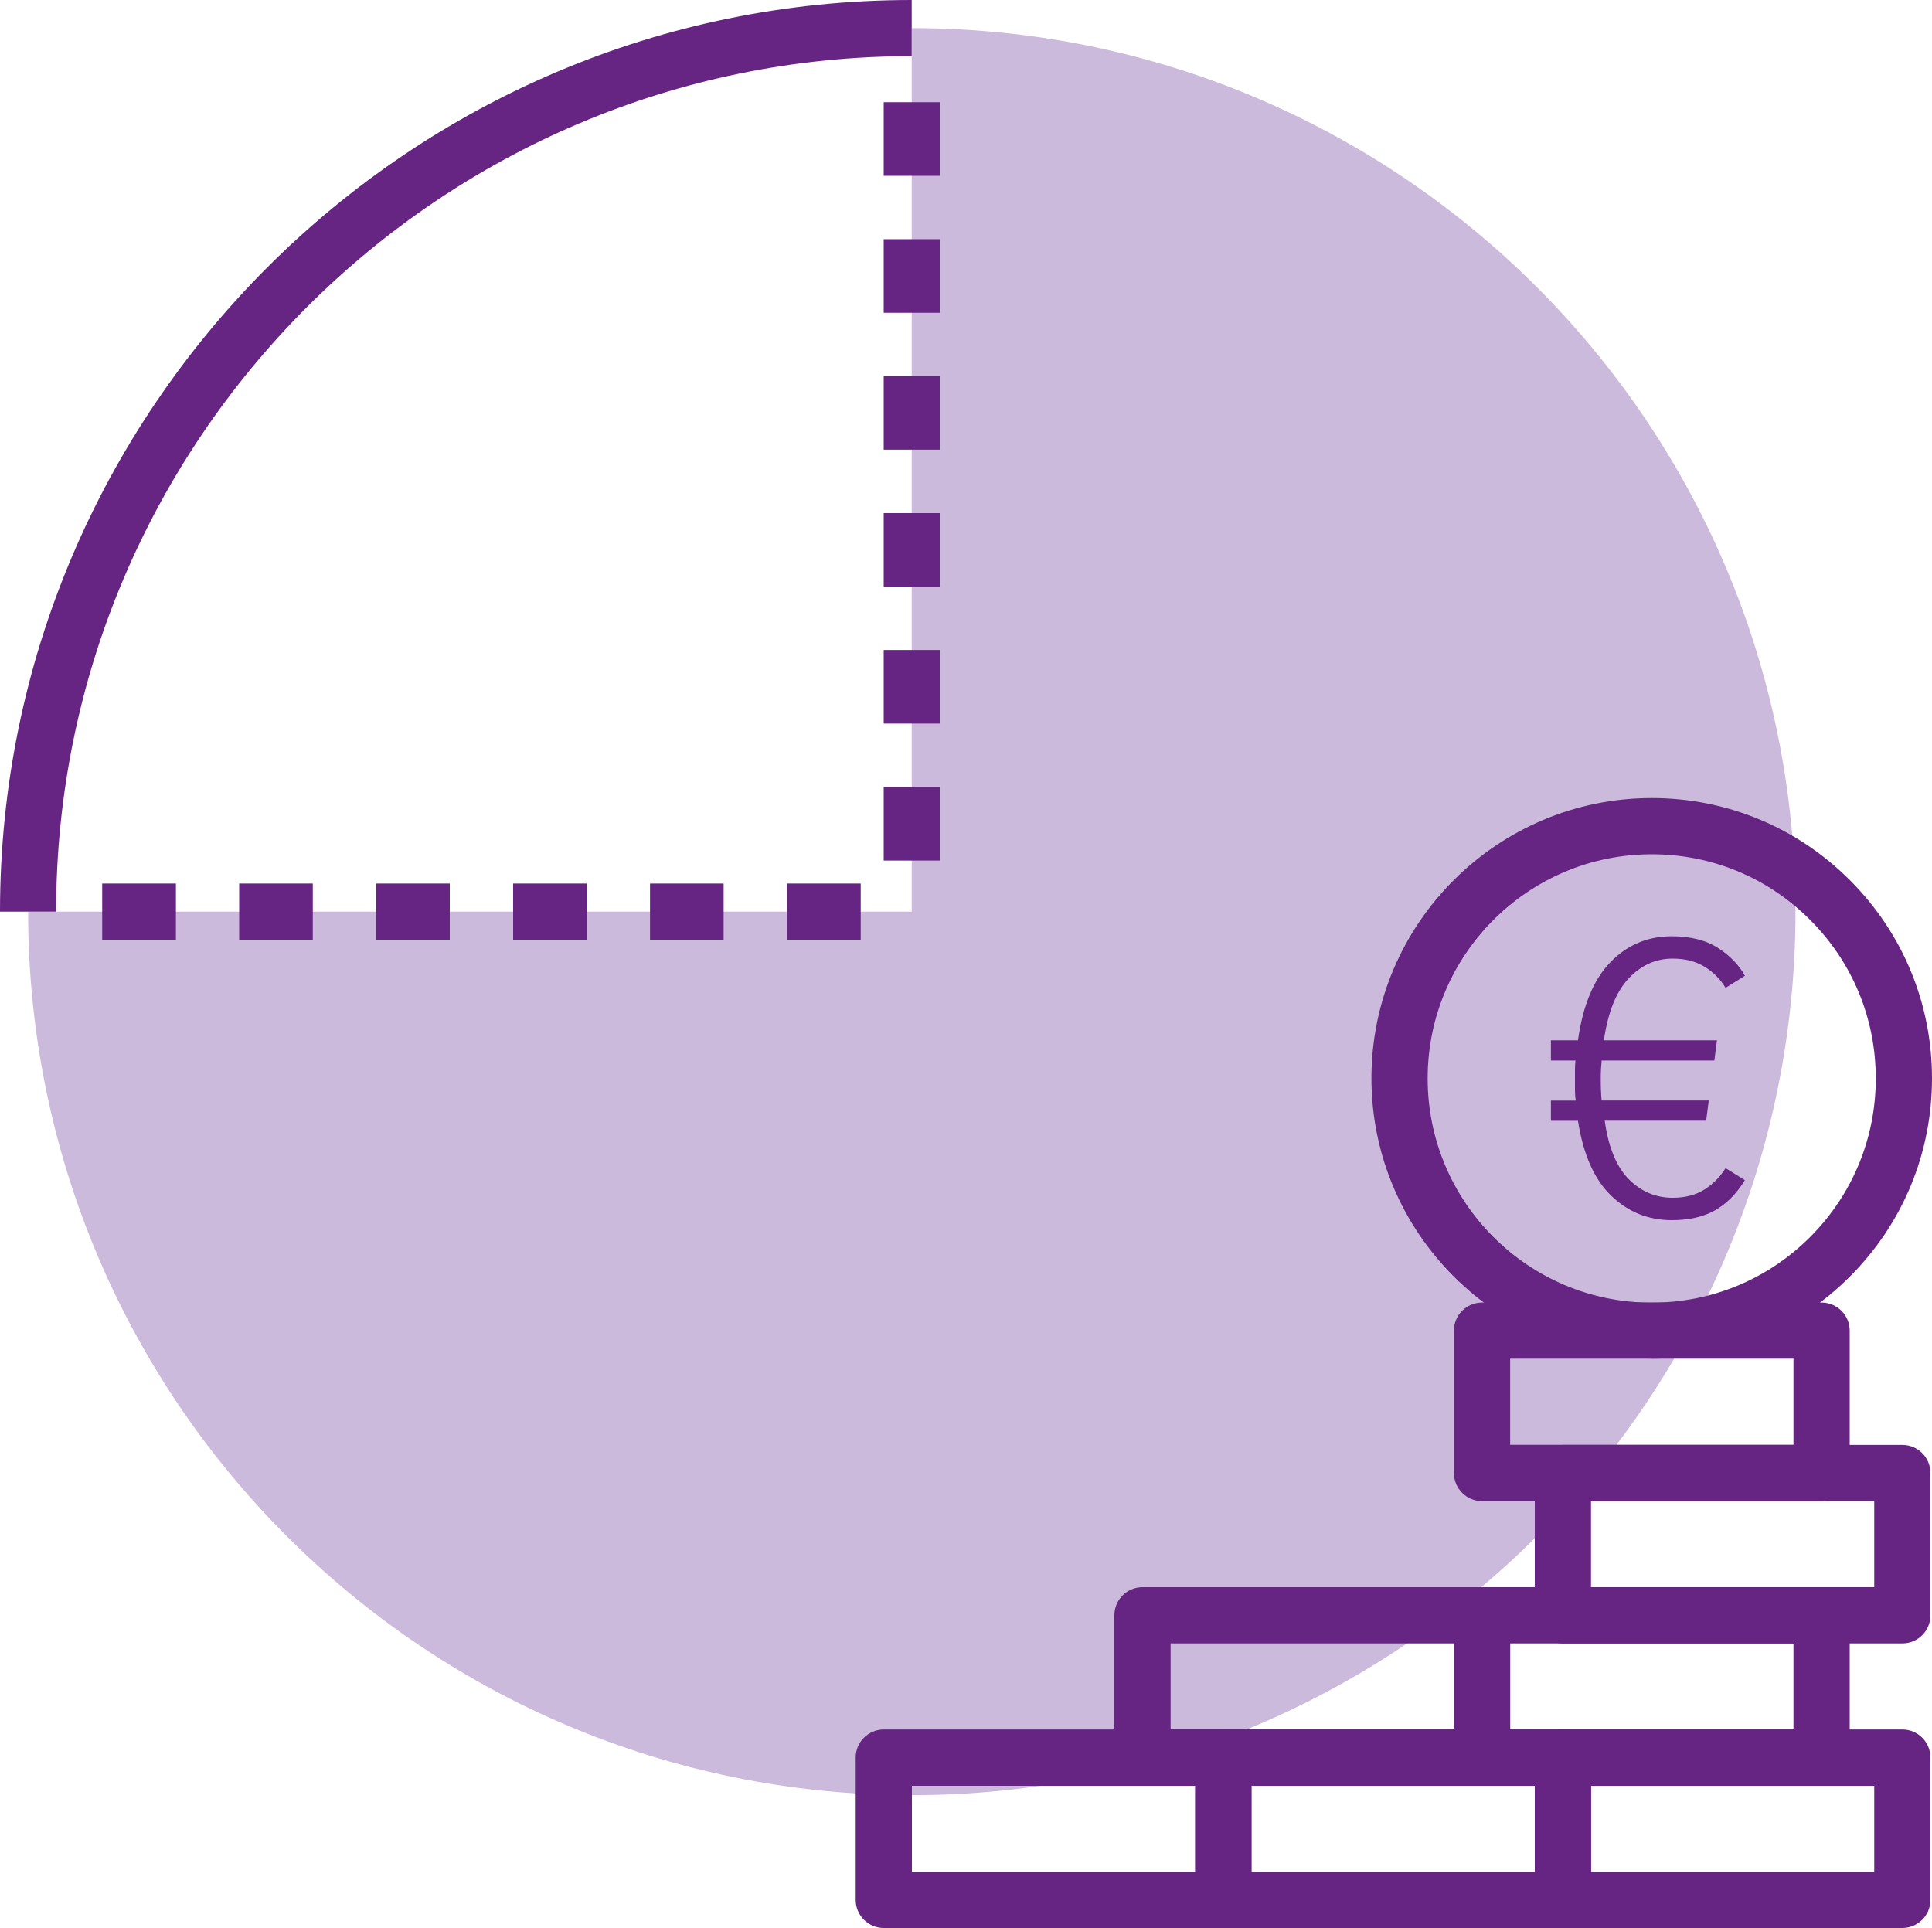 <?xml version="1.0" encoding="UTF-8"?><svg id="a" xmlns="http://www.w3.org/2000/svg" viewBox="0 0 200 199.59"><defs><style>.b{fill:#662483;}.c{fill:#ccbadc;}</style></defs><path class="c" d="M94.38,2.91V94.38H2.91c0,50.52,40.96,91.47,91.48,91.47s91.48-40.96,91.48-91.47S144.91,2.91,94.38,2.91Z"/><g><path class="b" d="M94.38,0C42.34,0,0,42.34,0,94.38H5.81C5.81,45.54,45.55,5.81,94.38,5.81V0Z"/><rect class="b" x="91.48" y="10.58" width="5.81" height="7.62"/><rect class="b" x="91.48" y="24.76" width="5.81" height="7.62"/><rect class="b" x="91.48" y="38.93" width="5.81" height="7.62"/><rect class="b" x="91.48" y="53.12" width="5.81" height="7.62"/><rect class="b" x="91.48" y="67.29" width="5.81" height="7.62"/><rect class="b" x="91.48" y="81.47" width="5.81" height="7.62"/><rect class="b" x="10.58" y="91.47" width="7.63" height="5.81"/><rect class="b" x="24.76" y="91.47" width="7.62" height="5.81"/><rect class="b" x="38.94" y="91.47" width="7.62" height="5.81"/><rect class="b" x="53.12" y="91.47" width="7.62" height="5.81"/><rect class="b" x="67.29" y="91.47" width="7.62" height="5.81"/><rect class="b" x="81.47" y="91.47" width="7.63" height="5.81"/></g><g><path class="b" d="M161.79,179.05h-35.15c-1.61,0-2.91,1.3-2.91,2.91v14.73c0,1.61,1.3,2.91,2.91,2.91h35.15c1.6,0,2.91-1.3,2.91-2.91v-14.73c0-1.61-1.3-2.91-2.91-2.91Zm0,14.74h-35.15c1.61,0,2.91,1.3,2.91,2.91v-14.73c0,1.61-1.3,2.91-2.91,2.91h35.15c-1.61,0-2.91-1.3-2.91-2.91v14.73c0-1.6,1.3-2.91,2.91-2.91Z"/><path class="b" d="M153.42,164.32h-35.15c-1.61,0-2.91,1.3-2.91,2.91v14.73c0,1.61,1.3,2.91,2.91,2.91h35.15c1.6,0,2.91-1.3,2.91-2.91v-14.73c0-1.61-1.3-2.91-2.91-2.91Zm0,14.73h-35.15c1.61,0,2.91,1.3,2.91,2.91v-14.73c0,1.61-1.3,2.91-2.91,2.91h35.15c-1.61,0-2.91-1.3-2.91-2.91v14.73c0-1.61,1.3-2.91,2.91-2.91Z"/><path class="b" d="M196.93,179.05h-35.14c-1.61,0-2.91,1.3-2.91,2.91v14.73c0,1.61,1.3,2.91,2.91,2.91h35.14c1.61,0,2.91-1.3,2.91-2.91v-14.73c0-1.61-1.3-2.91-2.91-2.91Zm0,14.74h-35.14c1.6,0,2.91,1.3,2.91,2.91v-14.73c0,1.61-1.3,2.91-2.91,2.91h35.14c-1.61,0-2.91-1.3-2.91-2.91v14.73c0-1.6,1.3-2.91,2.91-2.91Z"/><path class="b" d="M188.57,164.32h-35.15c-1.61,0-2.91,1.3-2.91,2.91v14.73c0,1.61,1.3,2.91,2.91,2.91h35.15c1.6,0,2.91-1.3,2.91-2.91v-14.73c0-1.61-1.3-2.91-2.91-2.91Zm0,14.73h-35.15c1.6,0,2.91,1.3,2.91,2.91v-14.73c0,1.61-1.3,2.91-2.91,2.91h35.15c-1.61,0-2.91-1.3-2.91-2.91v14.73c0-1.61,1.3-2.91,2.91-2.91Z"/><path class="b" d="M196.93,149.59h-35.14c-1.61,0-2.91,1.3-2.91,2.91v14.73c0,1.61,1.3,2.91,2.91,2.91h35.14c1.61,0,2.91-1.3,2.91-2.91v-14.73c0-1.61-1.3-2.91-2.91-2.91Zm0,14.73h-35.14c1.6,0,2.91,1.3,2.91,2.91v-14.73c0,1.6-1.3,2.91-2.91,2.91h35.14c-1.61,0-2.91-1.3-2.91-2.91v14.73c0-1.61,1.3-2.91,2.91-2.91Z"/><path class="b" d="M188.57,134.85h-35.15c-1.61,0-2.91,1.3-2.91,2.91v14.74c0,1.6,1.3,2.91,2.91,2.91h35.15c1.6,0,2.91-1.3,2.91-2.91v-14.74c0-1.6-1.3-2.91-2.91-2.91Zm0,14.73h-35.15c1.6,0,2.91,1.3,2.91,2.91v-14.74c0,1.61-1.3,2.91-2.91,2.91h35.15c-1.61,0-2.91-1.3-2.91-2.91v14.74c0-1.61,1.3-2.91,2.91-2.91Z"/><path class="b" d="M126.64,179.05h-35.15c-1.6,0-2.91,1.3-2.91,2.91v14.73c0,1.61,1.3,2.91,2.91,2.91h35.15c1.61,0,2.91-1.3,2.91-2.91v-14.73c0-1.61-1.3-2.91-2.91-2.91Zm0,14.74h-35.15c1.61,0,2.91,1.3,2.91,2.91v-14.73c0,1.61-1.3,2.91-2.91,2.91h35.15c-1.61,0-2.91-1.3-2.91-2.91v14.73c0-1.6,1.3-2.91,2.91-2.91Z"/></g><g><path class="b" d="M147.79,111.64c0-12.79,10.41-23.2,23.2-23.2,6.2,0,12.03,2.41,16.4,6.8,4.38,4.38,6.79,10.21,6.79,16.41s-2.42,12.03-6.79,16.41c-4.38,4.38-10.21,6.8-16.4,6.8-12.8,0-23.2-10.41-23.2-23.21Zm23.2,29.02c7.75,0,15.03-3.02,20.51-8.5,5.48-5.48,8.5-12.77,8.5-20.52s-3.02-15.04-8.5-20.52c-5.47-5.48-12.76-8.5-20.51-8.5-16,0-29.02,13.02-29.02,29.01s13.02,29.02,29.02,29.02Z"/><path class="b" d="M166.12,116.02c.38,2.76,1.22,4.78,2.49,6.06,1.28,1.28,2.79,1.92,4.54,1.92,1.31,0,2.41-.29,3.32-.87,.9-.58,1.62-1.31,2.16-2.2l2,1.25c-.86,1.4-1.89,2.44-3.09,3.12-1.2,.68-2.69,1.02-4.48,1.02-2.43,0-4.53-.85-6.28-2.54-1.75-1.69-2.89-4.28-3.43-7.75h-2.8v-2.09h2.58c-.06-.33-.09-.68-.09-1.06v-2.14c0-.3,.02-.61,.05-.95h-2.54v-2.09h2.8c.5-3.61,1.63-6.3,3.36-8.09,1.74-1.79,3.85-2.68,6.35-2.68,1.96,0,3.56,.41,4.81,1.22,1.25,.82,2.17,1.77,2.76,2.87l-2,1.25c-.53-.89-1.25-1.62-2.16-2.18-.91-.56-2.01-.85-3.32-.85-1.75,0-3.27,.69-4.56,2.06-1.29,1.37-2.14,3.51-2.56,6.4h11.71l-.27,2.09h-11.67c-.03,.33-.05,.65-.07,.97-.02,.31-.02,.62-.02,.92,0,.42,0,.82,.02,1.19,.01,.38,.04,.73,.07,1.06h11.09l-.27,2.09h-10.51Z"/></g></svg>